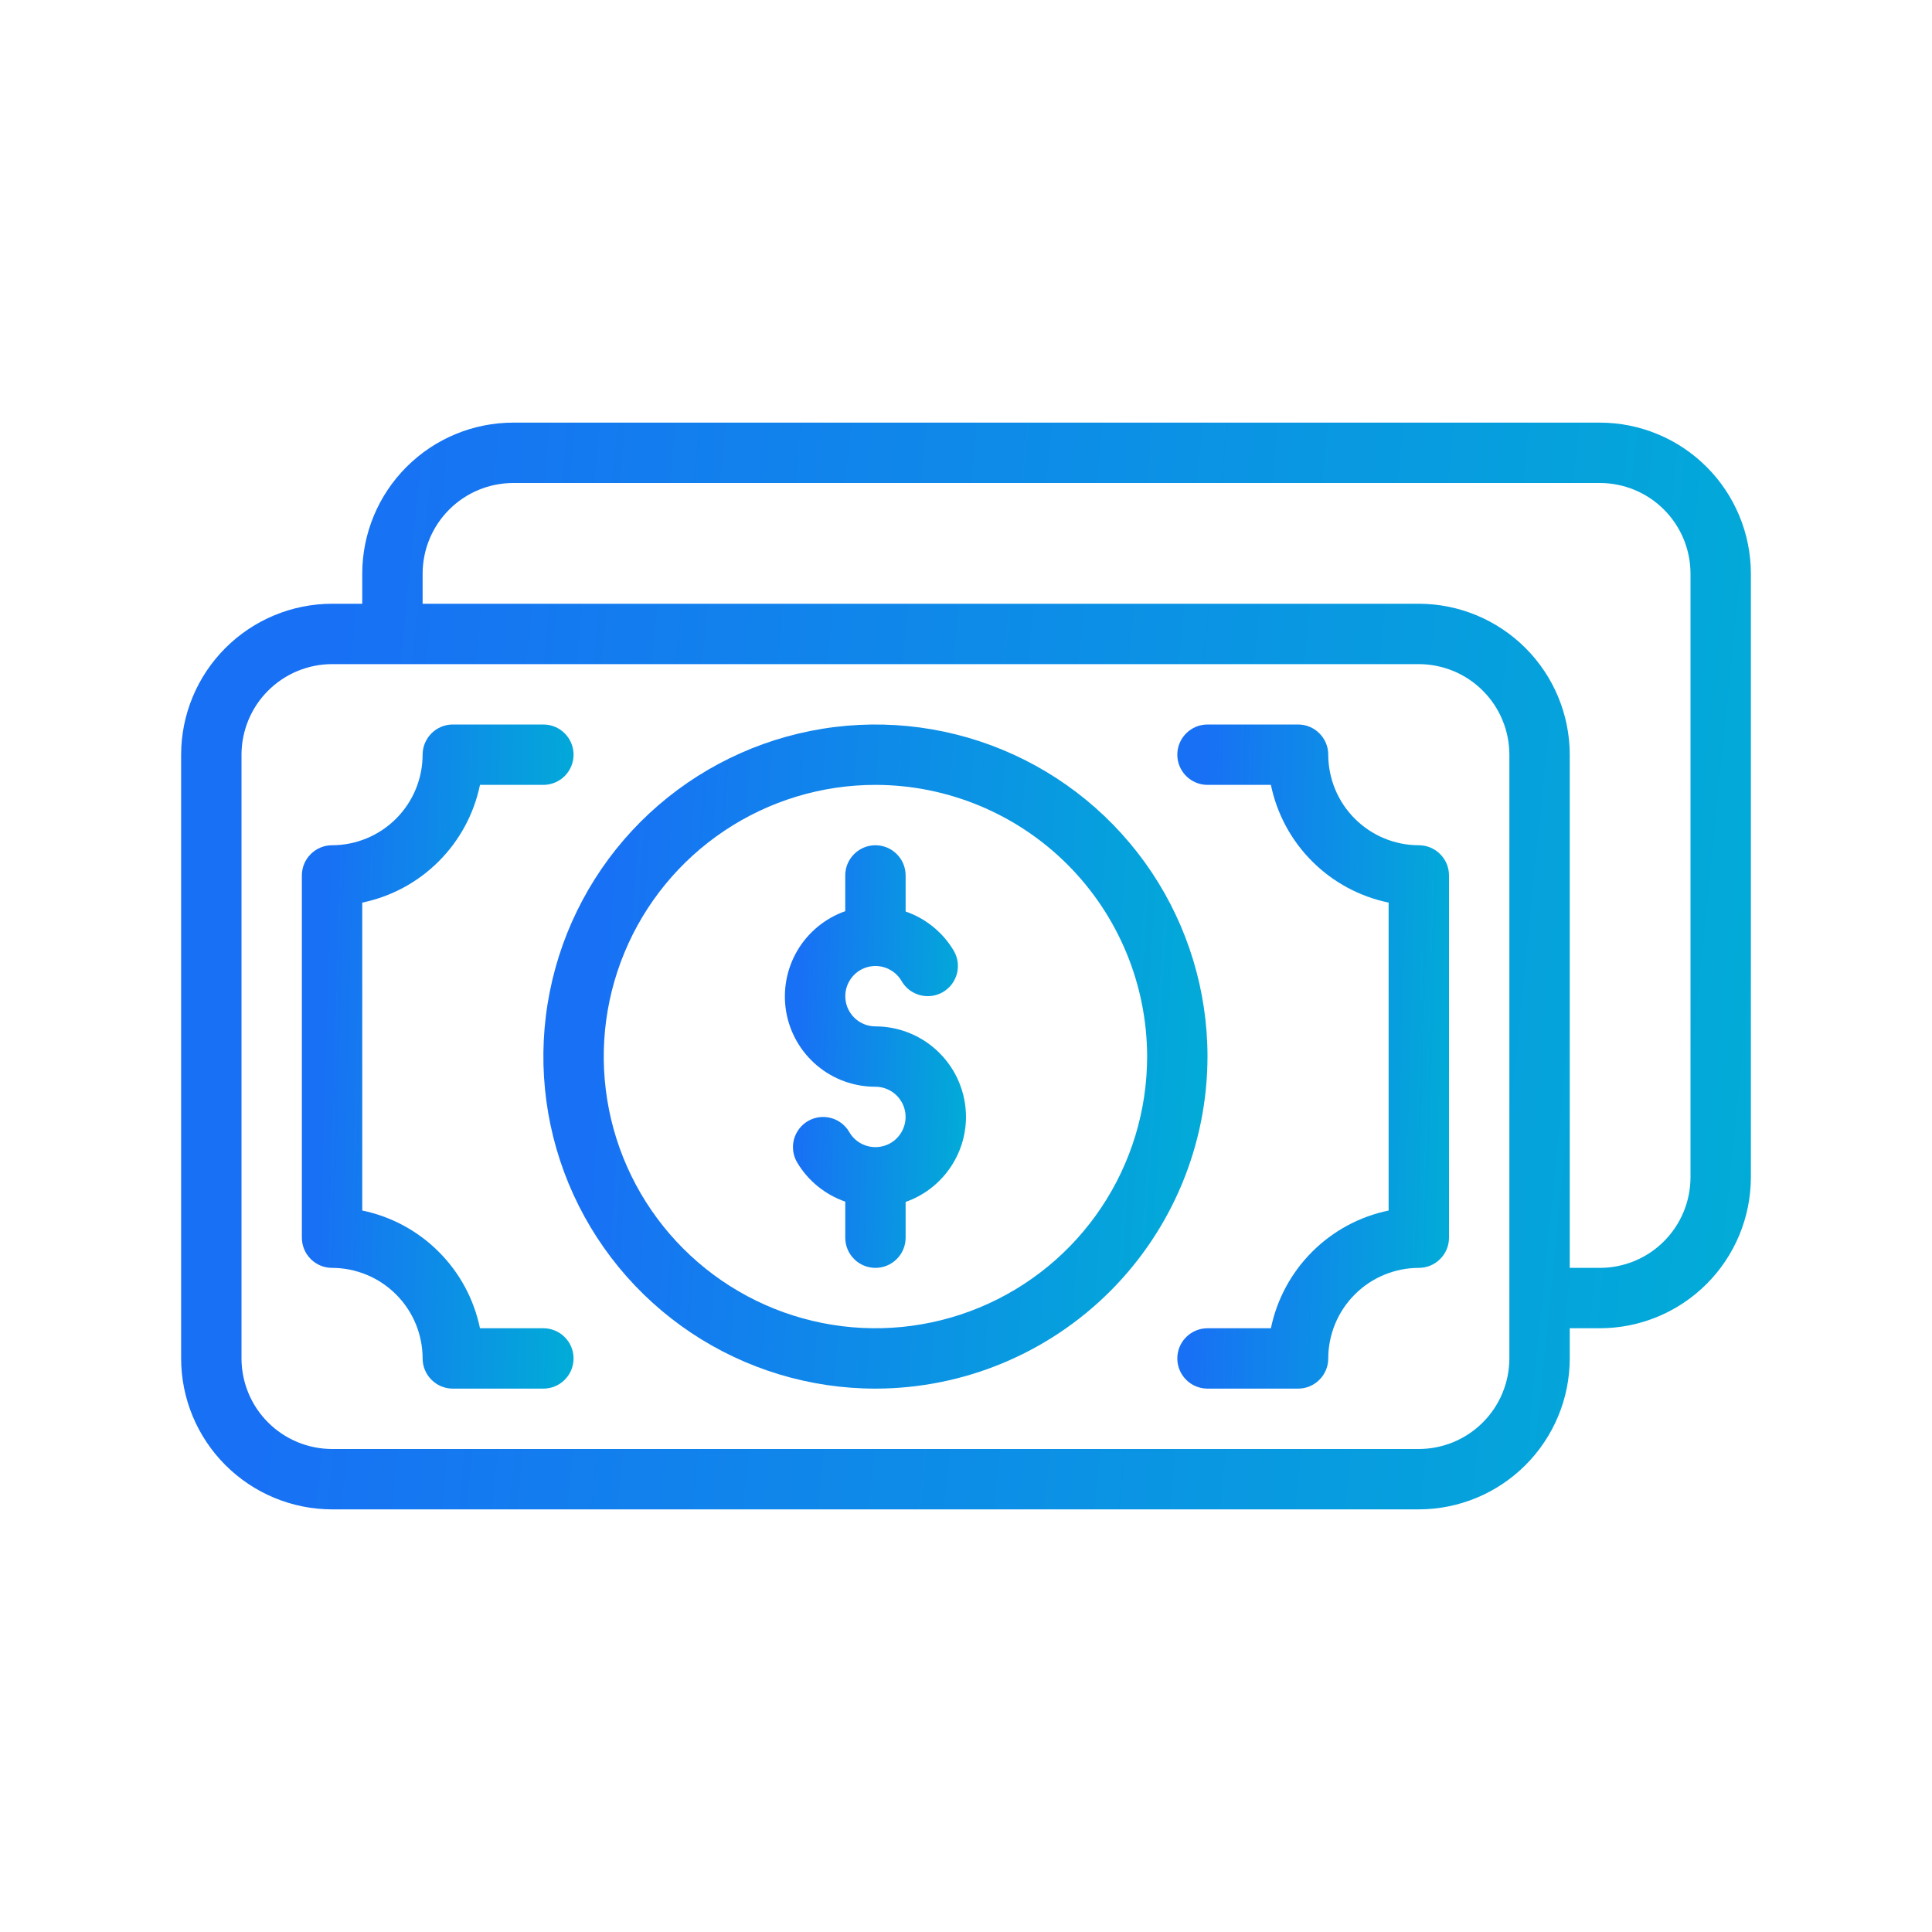 <svg width="48" height="48" viewBox="0 0 48 48" fill="none" xmlns="http://www.w3.org/2000/svg">
<g id="money 1">
<g id="money">
<path id="Vector" d="M24 27.75C23.999 27.154 23.762 26.581 23.34 26.16C22.919 25.738 22.346 25.501 21.75 25.5C21.618 25.5 21.489 25.465 21.375 25.399C21.261 25.333 21.167 25.238 21.101 25.124C21.035 25.01 21.001 24.881 21.001 24.75C21.001 24.618 21.036 24.489 21.102 24.375C21.168 24.261 21.262 24.166 21.376 24.1C21.49 24.035 21.619 24 21.751 24C21.883 24 22.012 24.035 22.126 24.101C22.24 24.166 22.335 24.261 22.4 24.375C22.45 24.46 22.515 24.535 22.593 24.595C22.672 24.655 22.761 24.698 22.856 24.724C22.951 24.749 23.05 24.756 23.148 24.743C23.245 24.73 23.34 24.698 23.425 24.649C23.51 24.599 23.585 24.534 23.645 24.456C23.704 24.377 23.748 24.288 23.774 24.193C23.799 24.098 23.805 23.999 23.793 23.901C23.78 23.804 23.747 23.709 23.698 23.624C23.427 23.166 23.003 22.82 22.5 22.646V21.75C22.5 21.551 22.421 21.36 22.28 21.22C22.14 21.079 21.949 21 21.75 21C21.551 21 21.36 21.079 21.22 21.22C21.079 21.36 21 21.551 21 21.75V22.638C20.5 22.814 20.078 23.161 19.809 23.619C19.541 24.076 19.443 24.613 19.532 25.136C19.622 25.659 19.894 26.132 20.3 26.474C20.706 26.815 21.22 27.001 21.75 27C21.882 27 22.011 27.035 22.125 27.101C22.239 27.167 22.333 27.262 22.399 27.376C22.465 27.49 22.499 27.619 22.499 27.75C22.499 27.882 22.464 28.011 22.398 28.125C22.333 28.239 22.238 28.334 22.124 28.4C22.01 28.465 21.881 28.5 21.749 28.5C21.617 28.5 21.488 28.465 21.374 28.399C21.26 28.334 21.165 28.239 21.1 28.125C21 27.953 20.836 27.827 20.644 27.776C20.452 27.725 20.247 27.752 20.075 27.851C19.903 27.951 19.778 28.115 19.726 28.307C19.675 28.499 19.702 28.704 19.802 28.876C20.073 29.334 20.497 29.68 21 29.854V30.75C21 30.949 21.079 31.14 21.22 31.28C21.36 31.421 21.551 31.5 21.75 31.5C21.949 31.5 22.14 31.421 22.28 31.28C22.421 31.14 22.5 30.949 22.5 30.75V29.862C22.938 29.708 23.317 29.422 23.585 29.044C23.854 28.666 23.999 28.214 24 27.75Z" fill="url(#paint0_linear_2852_8192)"/>
<path id="Vector_2" d="M21.75 34.5C20.118 34.5 18.523 34.016 17.166 33.11C15.81 32.203 14.752 30.915 14.128 29.407C13.504 27.9 13.34 26.241 13.659 24.64C13.977 23.04 14.763 21.57 15.916 20.416C17.07 19.263 18.54 18.477 20.14 18.159C21.741 17.84 23.4 18.004 24.907 18.628C26.415 19.252 27.703 20.31 28.61 21.666C29.516 23.023 30 24.618 30 26.25C29.997 28.437 29.128 30.534 27.581 32.081C26.034 33.627 23.937 34.498 21.75 34.5ZM21.75 19.5C20.415 19.5 19.11 19.896 18 20.638C16.89 21.379 16.025 22.433 15.514 23.667C15.003 24.9 14.869 26.258 15.13 27.567C15.39 28.876 16.033 30.079 16.977 31.023C17.921 31.967 19.124 32.61 20.433 32.87C21.742 33.131 23.1 32.997 24.333 32.486C25.567 31.975 26.621 31.11 27.362 30C28.104 28.89 28.5 27.585 28.5 26.25C28.498 24.46 27.786 22.745 26.521 21.479C25.255 20.214 23.54 19.502 21.75 19.5Z" fill="url(#paint1_linear_2852_8192)"/>
<path id="Vector_3" d="M39.75 10.5H12.75C11.756 10.501 10.803 10.897 10.1 11.6C9.397 12.303 9.001 13.256 9 14.25V15H8.25C7.256 15.001 6.303 15.397 5.6 16.1C4.897 16.803 4.501 17.756 4.5 18.75V33.75C4.501 34.744 4.897 35.697 5.6 36.4C6.303 37.103 7.256 37.499 8.25 37.5H35.25C36.244 37.499 37.197 37.103 37.9 36.4C38.603 35.697 38.999 34.744 39 33.75V33H39.75C40.744 32.999 41.697 32.603 42.4 31.9C43.103 31.197 43.499 30.244 43.5 29.25V14.25C43.499 13.256 43.103 12.303 42.4 11.6C41.697 10.897 40.744 10.501 39.75 10.5ZM37.5 33.75C37.499 34.346 37.262 34.919 36.84 35.34C36.419 35.762 35.846 35.999 35.25 36H8.25C7.653 35.999 7.082 35.762 6.66 35.34C6.238 34.919 6.001 34.346 6 33.75V18.75C6.001 18.154 6.238 17.581 6.66 17.16C7.082 16.738 7.653 16.501 8.25 16.5H35.25C35.846 16.501 36.419 16.738 36.84 17.16C37.262 17.581 37.499 18.154 37.5 18.75V33.75ZM42 29.25C41.999 29.846 41.762 30.419 41.34 30.84C40.919 31.262 40.346 31.499 39.75 31.5H39V18.75C38.999 17.756 38.603 16.803 37.9 16.1C37.197 15.397 36.244 15.001 35.25 15H10.5V14.25C10.501 13.653 10.738 13.082 11.16 12.66C11.582 12.238 12.153 12.001 12.75 12H39.75C40.346 12.001 40.919 12.238 41.34 12.66C41.762 13.082 41.999 13.653 42 14.25V29.25Z" fill="url(#paint2_linear_2852_8192)"/>
<path id="Vector_4" d="M32.25 34.5H30C29.801 34.5 29.61 34.421 29.47 34.28C29.329 34.14 29.25 33.949 29.25 33.75C29.25 33.551 29.329 33.36 29.47 33.22C29.61 33.079 29.801 33 30 33H31.575C31.724 32.28 32.08 31.619 32.6 31.1C33.119 30.58 33.78 30.224 34.5 30.075V22.425C33.78 22.276 33.119 21.92 32.6 21.4C32.08 20.881 31.724 20.22 31.575 19.5H30C29.801 19.5 29.61 19.421 29.47 19.28C29.329 19.14 29.25 18.949 29.25 18.75C29.25 18.551 29.329 18.36 29.47 18.22C29.61 18.079 29.801 18 30 18H32.25C32.349 18 32.446 18.019 32.537 18.057C32.628 18.095 32.711 18.15 32.78 18.22C32.85 18.289 32.905 18.372 32.943 18.463C32.981 18.554 33 18.651 33 18.75C33.001 19.346 33.238 19.919 33.66 20.34C34.081 20.762 34.654 20.999 35.25 21C35.349 21 35.446 21.019 35.537 21.057C35.628 21.095 35.711 21.15 35.78 21.22C35.85 21.289 35.905 21.372 35.943 21.463C35.981 21.554 36 21.651 36 21.75V30.75C36 30.849 35.981 30.946 35.943 31.037C35.905 31.128 35.85 31.211 35.78 31.28C35.711 31.35 35.628 31.405 35.537 31.443C35.446 31.481 35.349 31.5 35.25 31.5C34.654 31.501 34.081 31.738 33.66 32.16C33.238 32.581 33.001 33.154 33 33.75C33 33.849 32.981 33.946 32.943 34.037C32.905 34.128 32.85 34.211 32.78 34.28C32.711 34.35 32.628 34.405 32.537 34.443C32.446 34.481 32.349 34.5 32.25 34.5Z" fill="url(#paint3_linear_2852_8192)"/>
<path id="Vector_5" d="M13.5 34.5H11.25C11.152 34.5 11.054 34.481 10.963 34.443C10.872 34.405 10.789 34.35 10.72 34.28C10.65 34.211 10.595 34.128 10.557 34.037C10.519 33.946 10.5 33.849 10.5 33.75C10.499 33.154 10.262 32.581 9.84 32.16C9.418 31.738 8.847 31.501 8.25 31.5C8.152 31.5 8.054 31.481 7.963 31.443C7.872 31.405 7.789 31.35 7.72 31.28C7.65 31.211 7.595 31.128 7.557 31.037C7.519 30.946 7.5 30.849 7.5 30.75V21.75C7.5 21.651 7.519 21.554 7.557 21.463C7.595 21.372 7.65 21.289 7.72 21.22C7.789 21.15 7.872 21.095 7.963 21.057C8.054 21.019 8.152 21 8.25 21C8.847 20.999 9.418 20.762 9.84 20.34C10.262 19.919 10.499 19.346 10.5 18.75C10.5 18.651 10.519 18.554 10.557 18.463C10.595 18.372 10.65 18.289 10.72 18.22C10.789 18.15 10.872 18.095 10.963 18.057C11.054 18.019 11.152 18 11.25 18H13.5C13.699 18 13.89 18.079 14.03 18.22C14.171 18.36 14.25 18.551 14.25 18.75C14.25 18.949 14.171 19.14 14.03 19.28C13.89 19.421 13.699 19.5 13.5 19.5H11.925C11.776 20.22 11.42 20.881 10.9 21.4C10.381 21.92 9.72 22.276 9 22.425V30.075C9.72 30.224 10.381 30.58 10.9 31.1C11.42 31.619 11.776 32.28 11.925 33H13.5C13.699 33 13.89 33.079 14.03 33.22C14.171 33.36 14.25 33.551 14.25 33.75C14.25 33.949 14.171 34.14 14.03 34.28C13.89 34.421 13.699 34.5 13.5 34.5Z" fill="url(#paint4_linear_2852_8192)"/>
</g>
</g>
<defs>
<linearGradient id="paint0_linear_2852_8192" x1="19.868" y1="23.655" x2="24.397" y2="23.789" gradientUnits="userSpaceOnUse">
<stop stop-color="#1870F5"/>
<stop offset="1" stop-color="#00AFD6"/>
</linearGradient>
<linearGradient id="paint1_linear_2852_8192" x1="14.85" y1="22.172" x2="31.391" y2="23.316" gradientUnits="userSpaceOnUse">
<stop stop-color="#1870F5"/>
<stop offset="1" stop-color="#00AFD6"/>
</linearGradient>
<linearGradient id="paint2_linear_2852_8192" x1="7.692" y1="17.327" x2="46.586" y2="21.211" gradientUnits="userSpaceOnUse">
<stop stop-color="#1870F5"/>
<stop offset="1" stop-color="#00AFD6"/>
</linearGradient>
<linearGradient id="paint3_linear_2852_8192" x1="29.802" y1="22.172" x2="36.596" y2="22.364" gradientUnits="userSpaceOnUse">
<stop stop-color="#1870F5"/>
<stop offset="1" stop-color="#00AFD6"/>
</linearGradient>
<linearGradient id="paint4_linear_2852_8192" x1="8.052" y1="22.172" x2="14.846" y2="22.364" gradientUnits="userSpaceOnUse">
<stop stop-color="#1870F5"/>
<stop offset="1" stop-color="#00AFD6"/>
</linearGradient>
</defs>
</svg>
